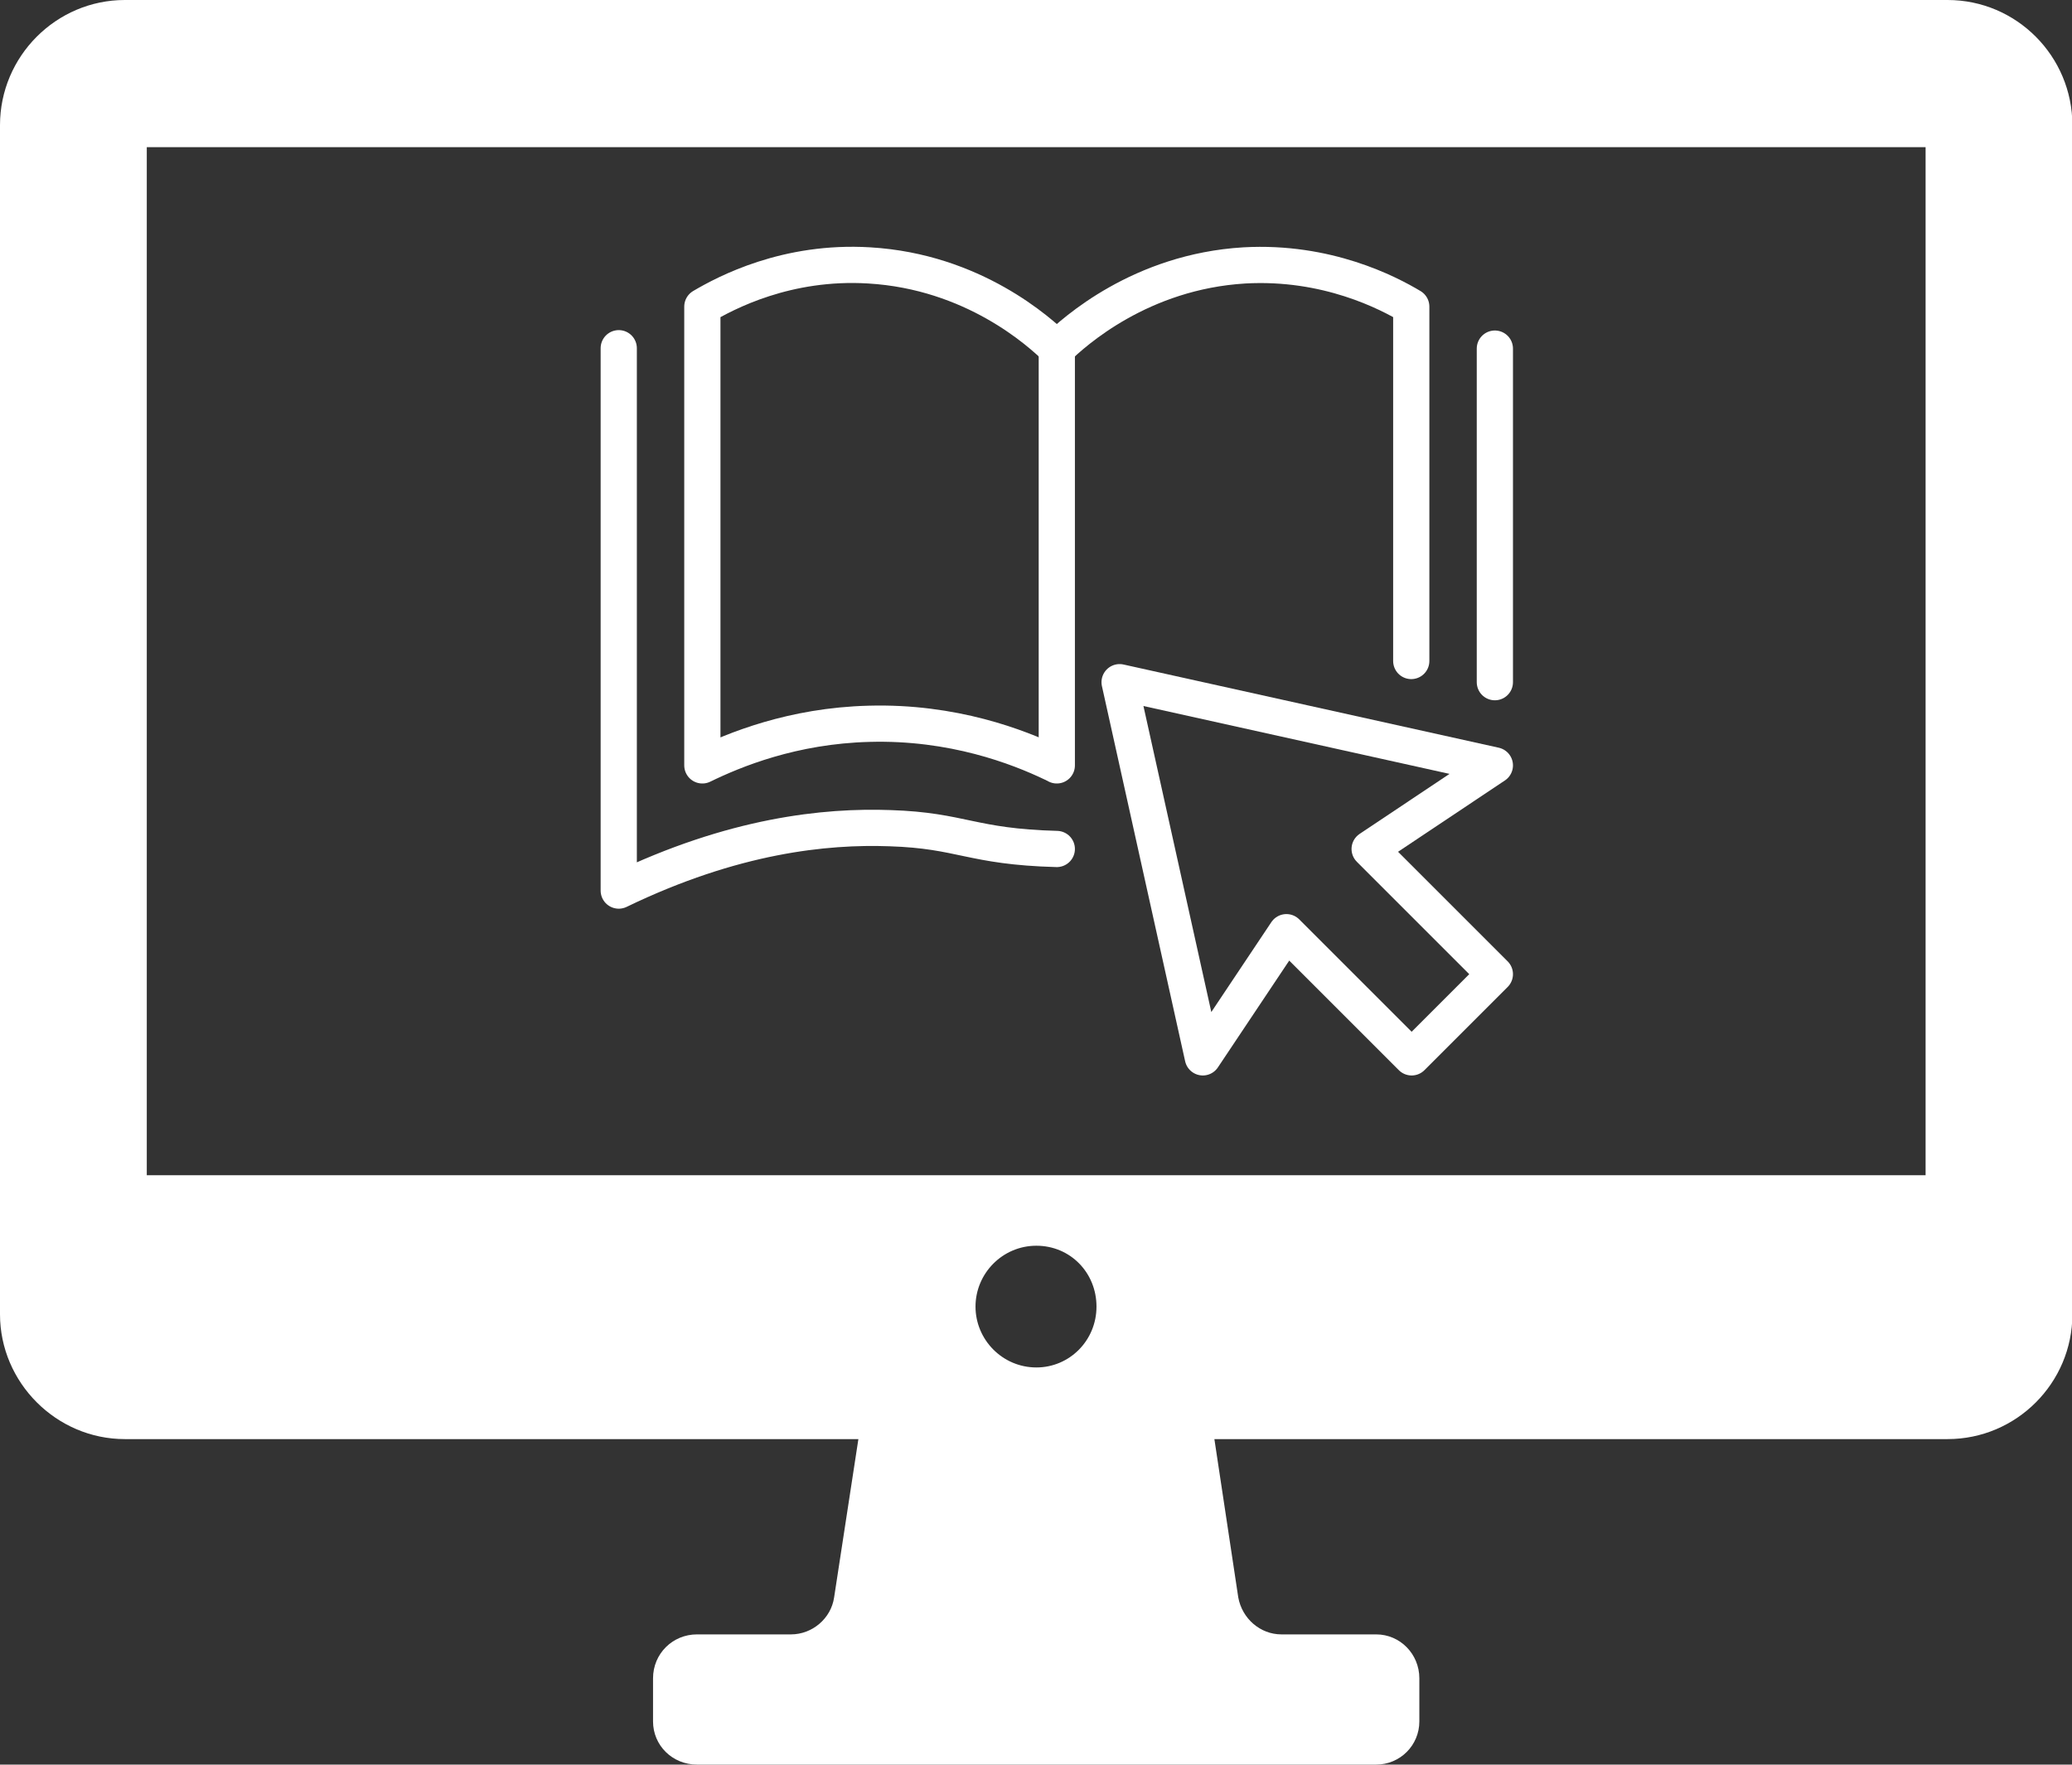 <?xml version="1.0" encoding="UTF-8"?>
<svg id="Layer_1" xmlns="http://www.w3.org/2000/svg" viewBox="0 0 53.78 45.81">
  <rect x="0" y="0" width="53.78" height="45.81" fill="#333333" stroke="none"/>
  <path d="M50.54,0H3.24C1.46,0,0,1.46,0,3.25v30.87c0,1.77,1.46,3.24,3.24,3.24h19.04l-.63,4.11c-.08.55-.57.96-1.12.96h-2.44c-.63,0-1.14.5-1.14,1.14v1.12c0,.62.5,1.12,1.14,1.12h17.63c.62,0,1.12-.5,1.12-1.12v-1.12c0-.63-.5-1.14-1.12-1.14h-2.46c-.55,0-1.02-.41-1.12-.96l-.62-4.11h19.03c1.79,0,3.24-1.46,3.24-3.24V3.25c0-1.79-1.45-3.25-3.24-3.25ZM26.9,35.5c-.88,0-1.58-.72-1.58-1.58s.7-1.58,1.58-1.58,1.56.7,1.56,1.58-.7,1.58-1.56,1.58ZM49.97,30.51H3.81V3.82h46.17v26.69Z" style="fill: #fff;"/>
  <g>
    <path d="M27.31,19.81c-.88-.42-2.57-1.08-4.75-1.02-1.99.05-3.51.68-4.33,1.08V7.96c.61-.36,2.19-1.2,4.33-1.07,2.7.16,4.42,1.72,4.87,2.16.45-.44,2.18-2,4.87-2.16,2.14-.12,3.73.71,4.33,1.07v9.2" style="fill: none; stroke: #fff; stroke-linecap: round; stroke-linejoin: round; stroke-width: .94px;"/>
    <line x1="27.43" y1="9.04" x2="27.43" y2="19.87" style="fill: none; stroke: #fff; stroke-linecap: round; stroke-linejoin: round; stroke-width: .94px;"/>
    <path d="M38.8,17.71v-8.66" style="fill: none; stroke: #fff; stroke-linecap: round; stroke-linejoin: round; stroke-width: .94px;"/>
    <path d="M16.06,9.04v14.08c2.98-1.44,5.37-1.68,7.04-1.62,1.87.06,2.1.48,4.33.54" style="fill: none; stroke: #fff; stroke-linecap: round; stroke-linejoin: round; stroke-width: .94px;"/>
    <polygon points="36.64 27.45 38.8 25.29 35.55 22.04 38.8 19.87 29.06 17.71 31.22 27.45 33.39 24.2 36.64 27.45" style="fill: none; stroke: #fff; stroke-linecap: round; stroke-linejoin: round; stroke-width: .94px;"/>
  </g>
</svg>